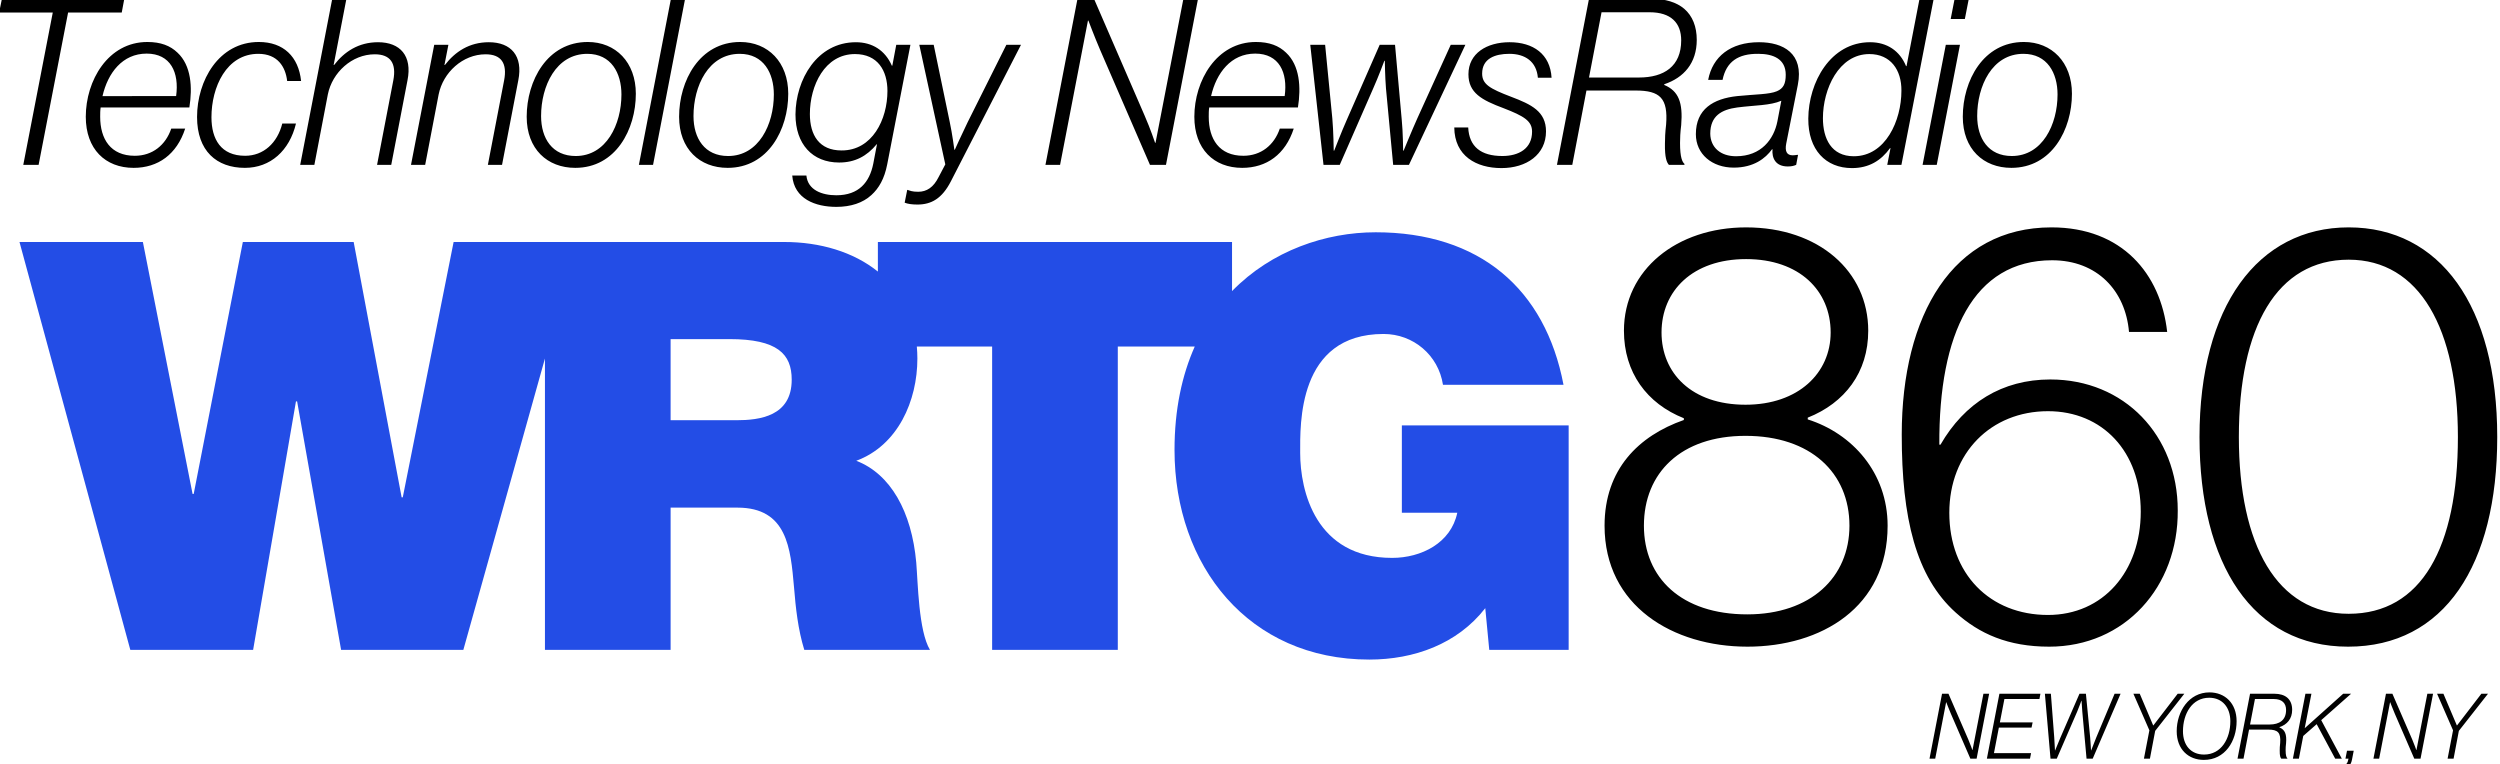 <?xml version="1.0" encoding="UTF-8" standalone="no"?>
<!-- Created with Inkscape (http://www.inkscape.org/) -->

<svg
   width="69.931mm"
   height="21.382mm"
   viewBox="0 0 69.931 21.382"
   version="1.1"
   id="svg1"
   inkscape:version="1.3.2 (091e20e, 2023-11-25, custom)"
   sodipodi:docname="86_WRTG_logo.svg"
   inkscape:export-filename="wrtg_radio.png"
   inkscape:export-xdpi="740.53699"
   inkscape:export-ydpi="740.53699"
   xmlns:inkscape="http://www.inkscape.org/namespaces/inkscape"
   xmlns:sodipodi="http://sodipodi.sourceforge.net/DTD/sodipodi-0.dtd"
   xmlns="http://www.w3.org/2000/svg"
   xmlns:svg="http://www.w3.org/2000/svg">
  <sodipodi:namedview
     id="namedview1"
     pagecolor="#ffffff"
     bordercolor="#999999"
     borderopacity="1"
     inkscape:showpageshadow="0"
     inkscape:pageopacity="0"
     inkscape:pagecheckerboard="0"
     inkscape:deskcolor="#d1d1d1"
     inkscape:document-units="mm"
     showgrid="false"
     inkscape:zoom="1.8137767"
     inkscape:cx="139.76362"
     inkscape:cy="30.599136"
     inkscape:window-width="1366"
     inkscape:window-height="701"
     inkscape:window-x="-4"
     inkscape:window-y="-4"
     inkscape:window-maximized="1"
     inkscape:current-layer="layer1"
     inkscape:export-bgcolor="#000000ff">
    <inkscape:grid
       id="grid1"
       units="px"
       originx="-57.165"
       originy="-91.147"
       spacingx="0.265"
       spacingy="0.265"
       empcolor="#0099e5"
       empopacity="0.302"
       color="#0099e5"
       opacity="0.149"
       empspacing="5"
       dotted="false"
       gridanglex="30"
       gridanglez="30"
       visible="false" />
  </sodipodi:namedview>
  <defs
     id="defs1" />
  <g
     inkscape:label="Layer 1"
     inkscape:groupmode="layer"
     id="layer1"
     transform="translate(-57.165,-91.147)">
    <path
       id="path3"
       style="-inkscape-font-specification:'Helvetica Neue LT Std Heavy';fill:#234de6"
       d="m 384.736,365.418 c -6.462,0 -13.57,2.357 -18.764,7.688 v -6.418 h -46.293 v 3.865 c -3.186,-2.567 -7.55,-3.865 -12.234,-3.865 h -27.02 -4.266 -11.936 l -6.646,33.377 h -0.148 L 251.158,366.688 H 236.672 L 230.25,399.615 h -0.148 l -6.496,-32.928 h -16.129 l 14.486,53.313 h 16.053 l 5.6,-32.48 h 0.15 l 5.75,32.48 h 15.979 l 10.666,-38.082 v 38.082 h 16.426 v -18.592 h 8.736 c 6.496,0 6.945,5.302 7.393,10.379 0.224,2.763 0.522,5.525 1.344,8.213 h 16.428 c -1.493,-2.464 -1.569,-8.81 -1.793,-11.424 -0.597,-6.645 -3.36,-11.574 -7.84,-13.291 5.451,-2.016 7.988,-7.84 7.988,-13.365 0,-0.538 -0.027,-1.058 -0.072,-1.568 h 9.844 v 39.648 h 16.426 v -39.648 h 10.059 c -1.659,3.721 -2.645,8.198 -2.645,13.516 0,15.157 9.706,27.402 25.461,27.402 5.824,0 11.5,-2.017 15.158,-6.721 l 0.521,5.451 h 10.379 v -29.344 h -21.803 v 11.424 h 7.244 c -0.821,3.957 -4.706,5.898 -8.514,5.898 -10.005,0 -12.02,-8.736 -12.02,-13.738 0,-3.659 -0.374,-15.531 10.9,-15.531 3.883,0 7.168,2.764 7.766,6.646 h 15.754 c -2.389,-12.544 -10.975,-19.938 -24.564,-19.938 z m -92.15,13.963 h 7.691 c 6.272,0 8.139,1.943 8.139,5.303 0,4.779 -4.181,5.301 -7.242,5.301 h -8.588 z"
       transform="matrix(0.214,0,0,0.214,13.31,19.445)" />
    <path
       style="font-style:italic;font-size:74.667px;line-height:1.25;font-family:'Neue Haas Grotesk Display Pro';-inkscape-font-specification:'Neue Haas Grotesk Display Pro Italic';letter-spacing:-0.96px;fill:#000000"
       d="m 229.563,350 9.483,-48.981 h 17.248 l 0.821,-4.405 h -39.349 l -0.896,4.405 h 17.248 L 224.635,350 Z m 48.469,-18.443 c 1.045,-6.496 0.597,-13.515 -3.808,-17.621 -2.315,-2.24 -5.376,-3.435 -9.707,-3.435 -12.619,0 -19.787,12.395 -19.787,24.043 0,10.379 6.272,16.427 15.381,16.427 7.84,0 13.888,-4.331 16.576,-12.619 h -4.48 c -1.792,5.301 -6.048,8.736 -11.723,8.736 -7.765,0 -11.125,-5.376 -11.125,-12.544 0,-0.971 0,-2.016 0.149,-2.987 z m -13.739,-17.323 c 7.691,0 10.528,6.048 9.483,13.664 H 250.107 c 1.717,-7.467 6.421,-13.664 14.187,-13.664 z m 49.664,8.811 c -0.821,-7.84 -5.675,-12.544 -13.589,-12.544 -12.917,0 -19.861,12.469 -19.861,24.117 0,10.901 6.272,16.352 15.381,16.352 8.213,0 14.336,-5.525 16.427,-14.261 h -4.405 c -1.568,6.272 -6.048,10.379 -11.947,10.379 -7.765,0 -10.827,-5.301 -10.827,-12.395 0,-9.632 4.779,-20.384 15.083,-20.384 6.197,0 8.736,4.181 9.259,8.736 z M 318.224,350 l 4.331,-22.624 c 1.419,-7.093 7.765,-12.917 15.083,-12.917 5.077,0 7.019,2.912 5.973,8.363 L 338.384,350 h 4.555 l 5.227,-27.179 c 1.568,-7.84 -2.315,-12.245 -9.483,-12.245 -6.272,0 -10.827,3.061 -14.112,7.317 h -0.149 l 4.107,-21.28 h -4.555 L 313.67,350 Z m 35.627,0 4.331,-22.624 c 1.419,-7.093 7.765,-12.917 15.083,-12.917 5.077,0 7.019,2.912 5.973,8.363 L 374.011,350 h 4.555 l 5.227,-27.179 c 1.568,-7.84 -2.315,-12.245 -9.483,-12.245 -6.272,0 -10.827,3.061 -14.112,7.317 h -0.149 l 1.269,-6.496 h -4.555 L 349.296,350 Z m 48.245,0.971 c 13.067,0 19.488,-12.395 19.488,-23.819 0,-10.155 -6.496,-16.651 -15.456,-16.651 -13.067,0 -19.637,12.469 -19.637,24.043 0,10.379 6.645,16.427 15.605,16.427 z m 0.149,-3.808 c -7.541,0 -11.125,-5.675 -11.125,-12.843 0,-9.632 4.779,-20.011 14.859,-20.011 7.691,0 10.976,6.197 10.976,13.067 0,9.632 -4.853,19.787 -14.709,19.787 z m 35.179,-50.549 h -4.555 L 422.566,350 h 4.555 z m 13.675,54.357 c 13.067,0 19.488,-12.395 19.488,-23.819 0,-10.155 -6.496,-16.651 -15.456,-16.651 -13.067,0 -19.637,12.469 -19.637,24.043 0,10.379 6.645,16.427 15.605,16.427 z m 0.149,-3.808 c -7.541,0 -11.125,-5.675 -11.125,-12.843 0,-9.632 4.779,-20.011 14.859,-20.011 7.691,0 10.976,6.197 10.976,13.067 0,9.632 -4.853,19.787 -14.709,19.787 z m 20.619,6.272 c 0.597,7.541 7.467,10.08 14.187,10.08 4.629,0 8.512,-1.269 11.275,-3.808 2.389,-2.165 4.181,-5.227 5.077,-9.856 l 7.467,-38.453 h -4.555 l -1.269,6.72 h -0.149 c -2.165,-4.928 -6.272,-7.541 -11.573,-7.541 -12.469,0 -19.339,12.021 -19.413,23.221 0,9.557 5.451,15.456 14.037,15.456 5.077,0 8.885,-2.016 12.096,-5.899 h 0.075 l -1.195,6.272 c -1.195,5.973 -4.629,10.155 -11.872,10.155 -4.555,0 -9.184,-1.643 -9.632,-6.347 z m 5.675,-19.787 c 0,-9.109 4.779,-19.264 14.485,-19.264 7.317,0 10.453,5.301 10.453,11.872 0,9.109 -4.853,19.189 -14.784,19.115 -7.093,0 -10.155,-4.853 -10.155,-11.723 z m 67.883,-22.251 h -4.704 l -12.469,24.939 c -1.867,3.808 -4.107,8.811 -4.107,8.811 h -0.149 c 0,0 -0.672,-5.152 -1.493,-8.96 l -5.152,-24.789 h -4.629 l 8.363,38.453 -2.165,4.107 c -1.643,3.285 -3.808,4.704 -6.571,4.704 -1.941,0 -2.688,-0.373 -3.36,-0.597 h -0.149 l -0.821,4.107 c 0.971,0.373 2.24,0.597 4.107,0.597 4.48,0 7.915,-1.941 10.752,-7.467 z m 56.917,-14.784 h -4.704 l -8.96,46.293 h -0.149 c 0,0 -1.493,-4.48 -3.36,-8.736 L 568.891,296.613 h -5.301 L 553.286,350 h 4.704 l 8.96,-46.368 h 0.149 c 0,0 1.941,5.152 3.733,9.333 L 586.886,350 h 5.152 z m 32.117,34.944 c 1.045,-6.496 0.597,-13.515 -3.808,-17.621 -2.315,-2.24 -5.376,-3.435 -9.707,-3.435 -12.619,0 -19.787,12.395 -19.787,24.043 0,10.379 6.272,16.427 15.381,16.427 7.84,0 13.888,-4.331 16.576,-12.619 h -4.48 c -1.792,5.301 -6.048,8.736 -11.723,8.736 -7.765,0 -11.125,-5.376 -11.125,-12.544 0,-0.971 0,-2.016 0.149,-2.987 z m -13.739,-17.323 c 7.691,0 10.528,6.048 9.483,13.664 H 606.534 c 1.717,-7.467 6.421,-13.664 14.187,-13.664 z m 22.485,-2.837 h -4.779 L 642.683,350 h 5.227 l 10.752,-24.565 c 1.643,-3.659 3.584,-8.885 3.584,-8.885 h 0.149 c 0,0 0.075,5.227 0.373,8.885 L 665.083,350 h 5.077 l 18.144,-38.603 h -4.704 l -10.752,23.669 c -1.717,3.808 -4.405,10.379 -4.405,10.379 h -0.149 c 0,0 -0.075,-6.347 -0.448,-9.856 l -2.165,-24.192 h -4.928 l -10.603,24.192 c -1.568,3.509 -4.032,9.856 -4.032,9.856 h -0.149 c 0,0 -0.075,-6.421 -0.448,-10.379 z m 41.525,26.581 c 0.075,9.184 7.093,13.067 15.157,13.067 8.064,0 14.336,-4.331 14.336,-11.797 0,-6.421 -4.704,-8.661 -11.2,-11.125 -6.869,-2.613 -9.333,-4.032 -9.333,-7.467 0,-4.853 4.181,-6.347 8.736,-6.347 5.077,0 8.736,2.464 9.184,7.691 h 4.405 c -0.448,-7.616 -5.899,-11.424 -13.515,-11.424 -7.317,0 -13.216,3.584 -13.216,10.304 0,5.973 4.256,8.288 11.275,10.901 6.571,2.539 9.184,4.107 9.184,7.541 0,5.451 -4.256,7.84 -9.557,7.84 -6.869,0 -10.677,-2.987 -10.976,-9.184 z m 74.005,11.723 c -0.672,-0.597 -1.419,-2.016 -1.419,-6.72 0,-1.493 0.075,-3.435 0.373,-5.749 0.597,-7.243 -0.821,-10.976 -5.451,-12.917 v -0.224 c 6.272,-2.091 10.453,-6.795 10.453,-14.261 0,-4.256 -1.344,-7.691 -4.032,-10.005 -2.464,-2.091 -6.048,-3.211 -10.528,-3.211 H 728.048 L 717.744,350 h 4.928 l 4.555,-23.893 h 15.829 c 7.84,0 10.453,2.464 9.781,10.976 -0.299,2.464 -0.373,4.555 -0.373,6.123 -0.075,4.555 0.597,6.048 1.269,6.795 h 5.003 z m -26.656,-48.757 h 15.456 c 6.869,0 10.155,3.435 10.155,9.035 0,8.363 -5.525,11.947 -13.589,11.947 h -16.053 z m 43.616,26.955 c -7.691,0.821 -13.291,4.181 -13.291,12.245 0,6.421 5.227,10.752 12.171,10.752 6.421,0 10.229,-2.987 12.32,-5.899 h 0.149 c -0.224,2.763 0.896,5.525 4.928,5.525 1.269,0 2.016,-0.224 2.688,-0.523 l 0.597,-3.211 h -0.224 c -0.523,0.075 -1.045,0.149 -1.493,0.149 -1.941,0 -2.539,-1.344 -2.091,-3.733 l 3.733,-18.891 c 2.016,-10.155 -4.704,-13.739 -12.469,-13.739 -9.184,0 -14.933,4.629 -16.352,12.096 h 4.629 c 1.195,-5.824 5.003,-8.437 11.499,-8.363 4.779,0 8.811,1.643 8.811,6.72 0,2.912 -0.747,4.405 -2.837,5.301 -2.464,1.045 -6.795,0.971 -12.768,1.568 z m -0.373,19.339 c -5.003,0 -8.213,-2.837 -8.288,-7.243 0,-5.749 3.659,-7.765 8.661,-8.437 5.749,-0.747 10.603,-0.597 14.187,-2.165 l -1.269,6.645 c -1.12,5.675 -5.152,11.2 -13.291,11.2 z m 23.232,-12.096 c -0.075,10.005 5.6,15.904 14.037,15.904 5.451,0 9.333,-2.389 12.245,-6.421 h 0.149 L 823.942,350 h 4.555 l 10.379,-53.387 h -4.555 l -4.181,21.653 h -0.149 c -2.016,-4.928 -6.123,-7.691 -11.573,-7.691 -12.693,0 -19.787,12.843 -19.861,24.565 z m 4.704,-0.149 c 0,-9.333 5.077,-20.608 14.933,-20.608 6.795,0 10.379,5.077 10.304,11.797 0,9.557 -5.077,21.056 -15.307,21.056 -7.243,0 -9.931,-5.675 -9.931,-12.245 z m 44.064,-23.595 h -4.555 L 835.302,350 h 4.555 z m 2.837,-14.784 h -4.555 l -1.269,6.496 h 4.555 z m 13.675,54.357 c 13.067,0 19.488,-12.395 19.488,-23.819 0,-10.155 -6.496,-16.651 -15.456,-16.651 -13.067,0 -19.637,12.469 -19.637,24.043 0,10.379 6.645,16.427 15.605,16.427 z m 0.149,-3.808 c -7.541,0 -11.125,-5.675 -11.125,-12.843 0,-9.632 4.779,-20.011 14.859,-20.011 7.691,0 10.976,6.197 10.976,13.067 0,9.632 -4.853,19.787 -14.709,19.787 z"
       id="text3"
       transform="matrix(0.087,0,0,0.087,38.273,65.308)"
       aria-label="Technology NewsRadio" />
    <path
       style="font-size:74.667px;line-height:1.25;font-family:'Neue Haas Grotesk Display Pro';-inkscape-font-specification:'Neue Haas Grotesk Display Pro';letter-spacing:-2.759px;fill:#000000"
       d="m 230.533,351.045 c 9.408,0 17.845,-5.003 17.845,-15.381 0,-6.72 -4.48,-11.723 -10.155,-13.515 v -0.224 c 4.704,-1.867 7.691,-5.749 7.691,-11.051 0,-7.541 -6.272,-13.141 -15.531,-13.141 -8.811,0 -15.531,5.376 -15.531,13.141 0,5.301 2.912,9.259 7.616,11.125 v 0.224 c -5.749,2.016 -10.08,6.272 -10.08,13.44 0,10.229 8.736,15.381 18.144,15.381 z m 0,-4.107 c -8.363,0 -13.141,-4.629 -13.141,-11.275 0,-6.72 4.704,-11.424 12.917,-11.424 8.288,0 13.216,4.704 13.216,11.424 0,6.571 -4.928,11.275 -12.992,11.275 z m -0.224,-26.656 c -6.869,0 -10.677,-4.032 -10.677,-9.184 0,-5.301 3.957,-9.333 10.752,-9.333 6.795,0 10.752,4.032 10.752,9.333 0,5.152 -4.107,9.184 -10.827,9.184 z m 38.607,30.763 c 9.632,0 16.427,-7.616 16.352,-17.323 0,-9.557 -6.795,-16.651 -16.203,-16.651 -6.123,0 -10.901,2.987 -13.963,8.288 h -0.149 c -0.075,-14.112 4.331,-23.445 14.336,-23.445 5.749,0 9.333,3.883 9.781,9.109 h 4.853 c -0.821,-7.392 -5.749,-13.291 -14.709,-13.291 -12.544,0 -19.04,11.125 -19.04,26.357 0,10.603 1.792,18.069 6.869,22.624 2.987,2.688 6.645,4.331 11.872,4.331 z m -0.149,-4.032 c -7.392,0 -12.544,-5.227 -12.544,-12.992 0,-7.616 5.301,-12.917 12.544,-12.917 6.944,0 11.797,5.152 11.797,12.768 0,7.616 -4.779,13.141 -11.797,13.141 z m 38.233,-0.149 c -9.109,0 -13.963,-8.736 -13.963,-22.475 0,-14.037 4.853,-22.549 13.963,-22.549 9.035,0 13.888,8.811 13.888,22.549 0,14.037 -4.629,22.475 -13.888,22.475 z m -0.075,4.181 c 12.245,0 18.965,-10.379 18.965,-26.656 0,-16.725 -7.317,-26.656 -18.891,-26.656 -11.573,0 -18.965,10.08 -18.965,26.656 0,16.277 6.795,26.656 18.891,26.656 z"
       id="text4"
       transform="matrix(0.22,0,0,0.22,55.323,32.006)"
       aria-label="860" />
    <path
       style="font-style:italic;font-size:74.667px;line-height:1.25;font-family:'Neue Haas Grotesk Display Pro';-inkscape-font-specification:'Neue Haas Grotesk Display Pro Italic';letter-spacing:-0.96px;fill:#000000"
       d="m 260.027,296.613 h -4.704 l -8.96,46.293 h -0.149 c 0,0 -1.493,-4.48 -3.36,-8.736 l -16.277,-37.557 h -5.301 L 210.971,350 h 4.704 l 8.96,-46.368 h 0.149 c 0,0 1.941,5.152 3.733,9.333 L 244.571,350 h 5.152 z M 258.171,350 h 35.467 l 0.896,-4.555 h -30.539 l 4.032,-20.981 h 26.88 l 0.896,-4.256 h -26.955 l 3.733,-19.264 h 28.821 l 0.821,-4.331 h -33.749 z m 76.171,-53.387 -15.755,36.288 c -1.643,3.808 -4.256,10.304 -4.256,10.304 h -0.149 c 0,0 -0.299,-6.645 -0.597,-10.603 l -2.763,-35.989 h -4.928 L 310.523,350 h 5.152 l 16.875,-38.901 c 1.568,-3.733 3.36,-8.736 3.36,-8.736 h 0.149 c 0,0 0.299,5.152 0.597,8.736 L 340.165,350 h 5.077 l 22.923,-53.387 h -4.928 l -15.083,35.989 c -1.643,3.957 -4.181,10.603 -4.181,10.603 h -0.149 c 0,0 -0.299,-6.496 -0.672,-10.379 l -3.509,-36.213 z m 49.6,0 h -5.227 l 13.141,30.091 -4.48,23.296 h 4.928 l 4.331,-22.848 23.968,-30.539 h -5.451 l -20.011,26.059 h -0.149 z m 52.725,54.432 c 17.472,0 26.955,-15.456 26.955,-31.808 0,-14.859 -9.632,-23.744 -22.325,-23.744 -16.875,0 -26.955,15.68 -26.955,31.957 0,14.933 9.707,23.595 22.325,23.595 z m 0.149,-4.405 c -10.901,0 -17.323,-7.765 -17.323,-19.189 0,-14.336 7.467,-27.552 21.579,-27.552 10.901,0 17.397,8.064 17.397,19.339 0,14.261 -7.392,27.403 -21.653,27.403 z m 68.555,3.061 c -0.672,-0.597 -1.419,-2.016 -1.419,-6.72 0,-1.493 0.075,-3.435 0.373,-5.749 0.597,-7.243 -0.821,-10.976 -5.451,-12.917 v -0.224 c 6.272,-2.091 10.453,-6.795 10.453,-14.261 0,-4.256 -1.344,-7.691 -4.032,-10.005 -2.464,-2.091 -6.048,-3.211 -10.528,-3.211 H 474.683 L 464.379,350 h 4.928 l 4.555,-23.893 h 15.829 c 7.84,0 10.453,2.464 9.781,10.976 -0.299,2.464 -0.373,4.555 -0.373,6.123 -0.075,4.555 0.597,6.048 1.269,6.795 h 5.003 z m -26.656,-48.757 h 15.456 c 6.869,0 10.155,3.435 10.155,9.035 0,8.363 -5.525,11.947 -13.589,11.947 h -16.053 z m 79.083,-4.331 h -6.496 l -31.659,28.373 5.525,-28.373 h -4.928 L 509.936,350 h 4.928 l 3.584,-18.667 11.051,-9.707 15.232,28.373 h 5.451 L 533.232,318.341 Z M 551.611,358.064 c 3.808,-0.597 6.048,-2.613 6.944,-7.243 l 1.419,-7.317 h -5.525 L 553.179,350 h 2.539 l -0.075,0.224 c -0.672,3.659 -1.867,4.704 -3.584,5.152 z m 73.643,-61.451 h -4.704 l -8.96,46.293 h -0.149 c 0,0 -1.493,-4.48 -3.36,-8.736 l -16.277,-37.557 h -5.301 L 576.198,350 h 4.704 l 8.96,-46.368 h 0.149 c 0,0 1.941,5.152 3.733,9.333 L 609.798,350 h 5.152 z m 8.523,0 h -5.227 l 13.141,30.091 -4.48,23.296 h 4.928 l 4.331,-22.848 23.968,-30.539 h -5.451 l -20.011,26.059 h -0.149 z"
       id="text5"
       transform="matrix(0.034,0,0,0.034,103.965,100.468)"
       aria-label="NEW YORK, NY" />
  </g>
</svg>
